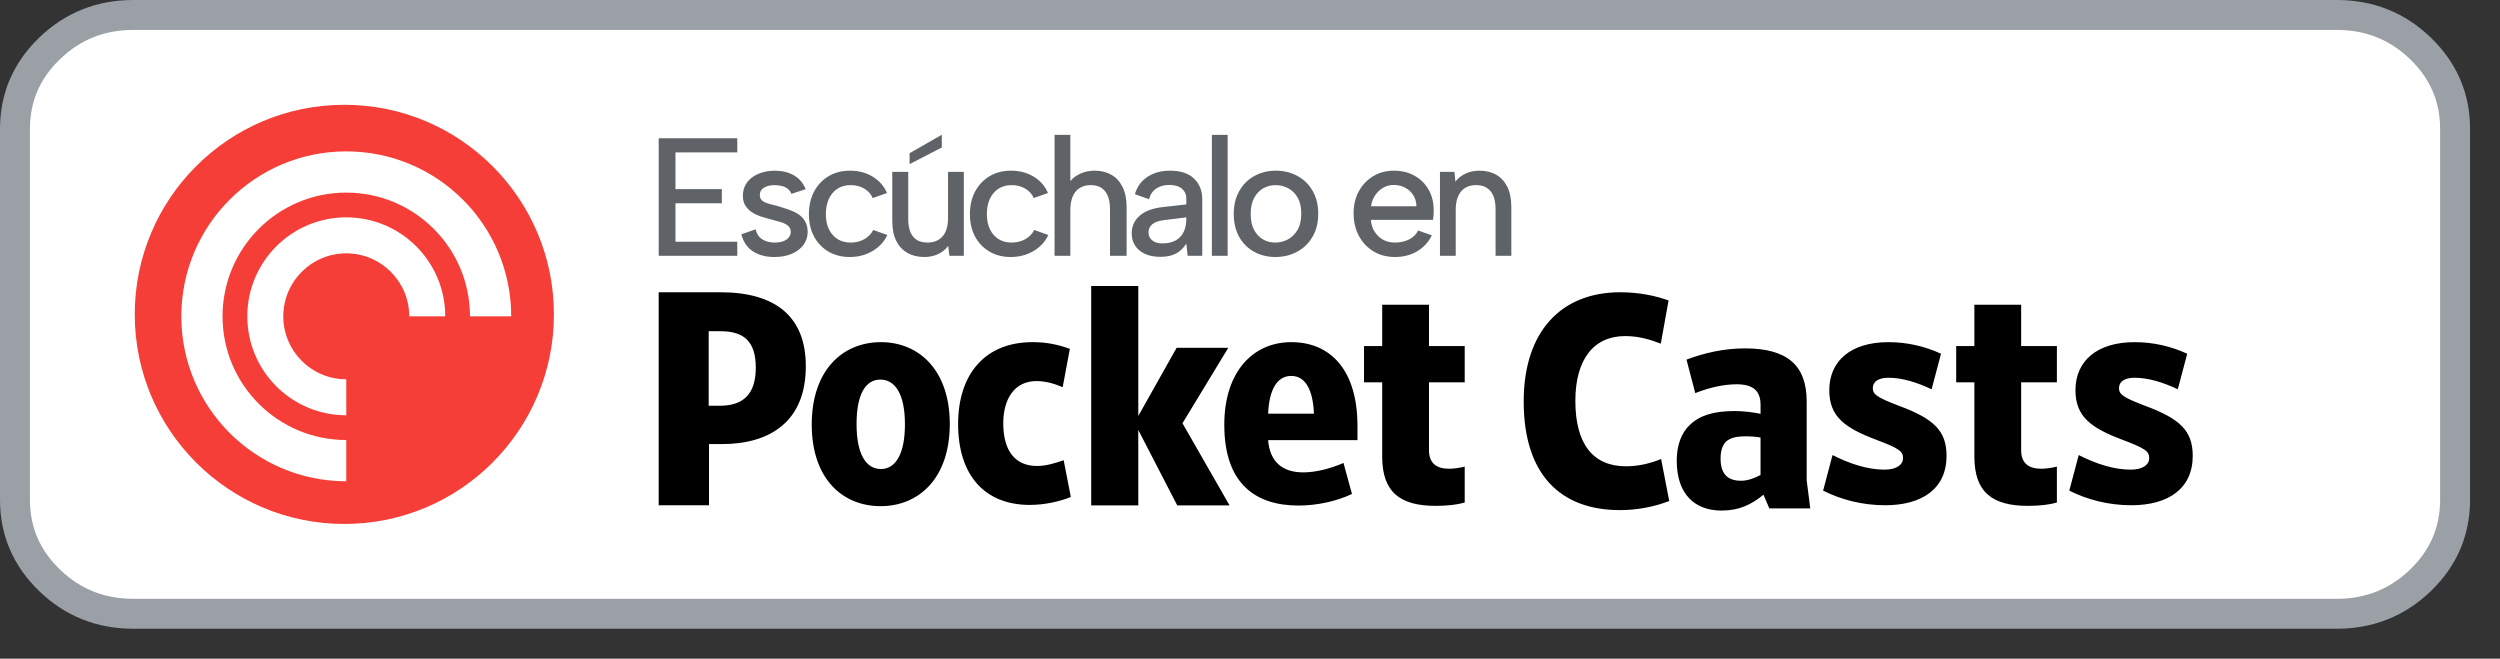 <svg xmlns="http://www.w3.org/2000/svg" xmlns:xlink="http://www.w3.org/1999/xlink" width="167" height="44" xmlns:v="https://vecta.io/nano"><rect width="100%" height="100%" fill="#333333" stroke="none"/><defs><path d="M0 0h167v44H0V0z" id="A"/><clipPath id="B"><use xlink:href="#A"/></clipPath></defs><g clip-path="url(#B)" fill-rule="evenodd"><path d="M1 16.238V8.619c0-2.104.772-3.9 2.315-5.387S6.721 1 8.903 1H156.097c2.182 0 4.045.744 5.588 2.232S164 6.515 164 8.619V33.381c0 2.104-.772 3.9-2.315 5.387S158.279 41 156.097 41H8.903c-2.182 0-4.045-.744-5.588-2.232S1 35.485 1 33.381V16.238z" fill="#fff" stroke="#9aa0a6" stroke-width="2"/><path d="M37.002 21c0 7.732-6.268 14-14 14s-14-6.268-14-14 6.268-14 14-14 14 6.268 14 14h0z" fill="#f43e37"/><path d="M12.113 21.13c0-6.085 4.933-11.018 11.018-11.018s11.018 4.933 11.018 11.018h-2.755c0-4.564-3.7-8.264-8.264-8.264s-8.264 3.7-8.264 8.264 3.7 8.264 8.264 8.264v2.755c-6.085 0-11.018-4.933-11.018-11.018h0zm11.018 6.611c-3.651 0-6.611-2.96-6.611-6.611s2.96-6.611 6.611-6.611 6.611 2.96 6.611 6.611h-2.405c0-2.322-1.883-4.206-4.206-4.206s-4.206 1.883-4.207 4.206 1.883 4.207 4.206 4.207l.001 2.404z" fill="#fff"/><path d="M49.251 10.178h-4.129v2.457h3.097v.942h-3.097v2.57h4.129v.942H44V9.235h5.251v.943h0zm1.226 5.139c.052.224.142.4.269.527s.278.218.454.274.361.085.556.085c.336 0 .598-.067.785-.202s.281-.303.281-.505c0-.172-.059-.308-.175-.409s-.269-.182-.46-.242l-.611-.168-.634-.179c-.228-.068-.442-.159-.64-.275s-.36-.265-.487-.449-.191-.417-.191-.701c0-.337.091-.63.274-.881s.438-.445.763-.583.695-.208 1.106-.208c.479 0 .899.103 1.262.309s.627.514.791.925l-.953.314c-.053-.142-.139-.258-.258-.348s-.257-.151-.411-.184-.304-.051-.453-.051c-.285 0-.52.056-.707.168s-.281.277-.281.494c0 .119.03.219.09.298s.143.142.252.19.238.091.388.129l.482.123.684.22c.232.078.446.177.64.296s.352.277.471.472.184.433.191.718c0 .329-.092.621-.275.875s-.442.454-.775.6-.727.219-1.183.219c-.553 0-1.025-.123-1.414-.37s-.65-.629-.785-1.145l.954-.336h0zm6.284 1.851c-.538 0-1.013-.122-1.425-.365s-.73-.578-.958-1.004-.343-.924-.343-1.492c0-.576.116-1.081.348-1.515s.553-.774.965-1.021.89-.37 1.436-.37c.576 0 1.083.134 1.521.404s.753.632.947 1.088l-.953.337c-.113-.262-.301-.472-.566-.629s-.568-.235-.904-.235c-.344 0-.64.081-.887.242s-.437.385-.572.673-.202.626-.202 1.015c0 .583.15 1.047.449 1.391s.703.516 1.212.516c.336 0 .638-.075.904-.224s.465-.356.599-.617l.943.336c-.21.449-.539.805-.988 1.071s-.957.399-1.526.399h0zM62.914 9v.852L60.76 10.963v-.729L62.914 9h0zm1.47 8.089h-.965l-.079-.662c-.179.24-.406.423-.679.55s-.577.191-.914.191c-.434 0-.812-.092-1.133-.276s-.571-.452-.747-.807-.263-.798-.263-1.329v-3.277h1.066v3.142c0 .516.106.909.319 1.178s.537.404.971.404c.427 0 .761-.138 1.004-.415s.365-.688.365-1.234v-3.075h1.055v5.61h0zm3.132.079c-.539 0-1.014-.122-1.425-.365s-.731-.578-.959-1.004-.343-.924-.343-1.492c0-.576.116-1.081.348-1.515s.553-.774.965-1.021.89-.37 1.436-.37c.576 0 1.083.134 1.521.404s.753.632.947 1.088l-.953.337c-.112-.262-.301-.472-.566-.629s-.568-.235-.904-.235c-.344 0-.64.081-.887.242s-.437.385-.572.673-.202.626-.202 1.015c0 .583.15 1.047.449 1.391s.703.516 1.212.516c.336 0 .638-.075.904-.224s.465-.356.599-.617l.943.336c-.21.449-.539.805-.987 1.071s-.958.399-1.526.399h0zm2.929-8.157H71.5V12.096c.18-.217.411-.386.696-.51s.598-.185.942-.185c.419 0 .788.092 1.106.275s.566.457.746.819.269.813.269 1.352v3.242h-1.111v-3.108c0-.523-.108-.923-.325-1.2s-.535-.415-.954-.415c-.434 0-.771.142-1.01.426s-.359.699-.359 1.245v3.052h-1.055V9.011h0zM79.334 17.089l-.089-.819c-.172.285-.396.503-.669.656s-.625.231-1.059.231c-.404 0-.748-.066-1.033-.197s-.503-.314-.657-.55-.229-.51-.229-.824c0-.471.176-.862.527-1.172s.861-.504 1.526-.578l1.594-.18v-.438c0-.239-.098-.442-.292-.61s-.475-.254-.842-.254c-.344 0-.635.081-.875.242s-.4.398-.482.712l-.943-.336c.142-.494.42-.879.836-1.156s.918-.415 1.509-.415c.703 0 1.238.175 1.605.527s.55.815.55 1.391v3.77h-.977 0zm-.089-2.569l-1.538.191c-.329.045-.576.137-.74.275s-.247.319-.247.544c0 .209.08.383.241.521s.387.208.679.208c.359 0 .658-.067.898-.202s.416-.323.532-.566.175-.526.175-.848v-.123h0zm1.708-5.509h1.054V17.089h-1.054V9.011h0zM85.196 17.168c-.531 0-1.007-.118-1.43-.354s-.754-.567-.993-.997-.359-.938-.359-1.521c0-.591.123-1.104.37-1.538s.584-.768 1.01-1.003.905-.354 1.436-.354 1.012.118 1.443.354.768.568 1.014.998.371.937.371 1.52c0 .591-.125 1.103-.376 1.537s-.593.768-1.027 1.004-.92.354-1.459.354h0zm-.011-.965c.299 0 .58-.07.842-.208s.477-.349.646-.633.251-.648.251-1.089c0-.434-.079-.79-.24-1.071s-.373-.49-.635-.628-.542-.208-.841-.208c-.292 0-.563.069-.813.208s-.455.349-.612.633-.236.647-.236 1.089c0 .433.077.791.231 1.072s.353.488.599.627.517.208.808.208h0zm7.994.965c-.538 0-1.016-.126-1.431-.377s-.741-.595-.976-1.037-.353-.946-.353-1.515c0-.546.116-1.032.348-1.458s.551-.763.959-1.01.87-.37 1.386-.37c.523 0 .987.114 1.391.343s.718.546.943.953.333.877.325 1.408l-.011.275-.034.308h-4.151c.022.299.106.564.252.792s.332.405.561.532.488.191.78.191c.374 0 .699-.072.976-.218s.471-.343.584-.59l.92.326c-.225.456-.553.811-.983 1.066s-.925.381-1.486.381h0zm1.436-3.389c0-.269-.067-.512-.202-.729s-.316-.386-.544-.51-.484-.186-.768-.186c-.255 0-.489.063-.702.186s-.393.292-.539.505-.237.458-.274.734h3.029 0zm1.574-2.3h.965l.067.651c.18-.232.408-.411.685-.539s.583-.19.92-.19c.433 0 .809.092 1.127.275s.564.454.74.813.264.808.264 1.347v3.253h-1.054V13.97c0-.523-.111-.921-.332-1.194s-.54-.41-.959-.41c-.433 0-.77.141-1.009.421s-.36.693-.36 1.239v3.063h-1.054v-5.61h0z" fill="#5f6368"/><path d="M48.079 27.105c1.605 0 2.408-.813 2.408-2.541 0-1.769-.803-2.439-2.365-2.439h-.782v4.98h.738 0zM44 33.751v-14.228h4.122c3.71 0 5.707 1.647 5.707 4.939 0 3.679-2.365 5.203-5.62 5.203h-.847v4.085H44h0zm14.802-8.395c-.977 0-1.584.976-1.584 2.967 0 2.012.629 3.008 1.627 3.008.976 0 1.605-.996 1.605-2.988 0-2.012-.651-2.988-1.649-2.988h0zm.022 8.455c-2.56 0-4.6-1.85-4.6-5.447 0-3.638 2.062-5.508 4.622-5.508 2.539 0 4.6 1.87 4.6 5.468 0 3.618-2.061 5.488-4.622 5.488h0zm9.974-.082c-3.016 0-4.796-1.972-4.796-5.406 0-3.354 1.823-5.468 4.969-5.468.999 0 1.757.183 2.495.447l-.478 2.561c-.521-.224-1.128-.407-1.757-.407-1.454 0-2.213 1.179-2.213 2.825 0 1.789.759 2.846 2.256 2.846.565 0 1.15-.162 1.779-.386l.478 2.459c-.76.305-1.757.528-2.734.528h0zm7.24-5.009v5.041h-3.146v-14.655h3.146v8.68l2.561-4.553h3.45l-3.059 5.041 3.146 5.488H78.641l-2.604-5.041h0zm11.733-1.088c-.065-1.586-.565-2.52-1.519-2.52-.977 0-1.476.975-1.541 2.52h3.06 0zm-5.989.752c0-3.618 1.975-5.529 4.471-5.529 2.647 0 4.426 1.891 4.426 5.59v.956h-5.968c.109 1.443.955 2.154 2.344 2.154.825 0 1.801-.244 2.691-.63l.565 2.073c-1.085.508-2.365.772-3.581.772-2.756 0-4.947-1.362-4.947-5.386h0zm10.549 2.114v-4.96h-1.215v-2.419h1.215v-2.764h3.125v2.764h2.387v2.419h-2.387v4.533c0 .874.499 1.24 1.345 1.24.369 0 .695-.061 1.042-.142v2.399c-.477.142-1.15.223-1.931.223-2.387 0-3.581-.914-3.581-3.292h0zm15.875 3.577c-3.95 0-6.423-2.358-6.423-7.256 0-4.715 2.538-7.296 6.445-7.296 1.302 0 2.387.244 3.233.548l-.52 2.887c-.672-.264-1.453-.508-2.387-.508-2.083 0-3.32 1.545-3.32 4.329 0 2.866 1.172 4.37 3.385 4.37.847 0 1.649-.203 2.344-.488l.542 2.805c-.933.366-2.083.61-3.298.61h0zm9.398-2.347v-2.5c-.304-.061-.651-.081-1.02-.081-.651 0-1.02.122-1.28.345-.239.244-.369.61-.369 1.138 0 1.058.5 1.484 1.367 1.484.434 0 .89-.163 1.302-.386h0zm-2.604 2.378c-1.757 0-2.994-1.057-2.994-3.334 0-1.016.304-1.87.89-2.399.629-.61 1.562-.915 2.973-.915.608 0 1.215.081 1.736.183v-.589c0-.894-.434-1.382-1.605-1.382-.911 0-1.888.244-2.756.59l-.586-2.236c1.128-.427 2.452-.752 3.906-.752 2.842 0 4.123 1.138 4.123 3.557v5.264l.239 1.87h-2.734l-.391-.915c-.825.671-1.628 1.057-2.8 1.057h0zm10.928-.356c-1.519 0-2.93-.366-4.144-.975l.629-2.378c1.194.61 2.386.975 3.472.975.803 0 1.237-.325 1.237-.772s-.26-.65-1.779-1.22c-2.105-.793-3.147-1.545-3.147-3.313 0-1.952 1.433-3.211 3.949-3.211 1.28 0 2.452.285 3.515.773l-.629 2.377c-.977-.467-1.974-.772-2.886-.772-.672 0-1.041.264-1.041.691 0 .407.239.61 1.736 1.179 2.365.874 3.189 1.687 3.189 3.354 0 2.195-1.649 3.293-4.101 3.293h0zm5.96-3.252v-4.96h-1.215v-2.419h1.215v-2.764h3.125v2.764h2.387v2.419h-2.387v4.533c0 .874.5 1.24 1.345 1.24.369 0 .695-.061 1.042-.142v2.399c-.477.142-1.15.223-1.931.223-2.387 0-3.581-.914-3.581-3.292h0zm10.485 3.252c-1.518 0-2.929-.366-4.144-.975l.629-2.378c1.194.61 2.386.975 3.472.975.803 0 1.237-.325 1.237-.772s-.26-.65-1.78-1.22c-2.105-.793-3.146-1.545-3.146-3.313 0-1.952 1.432-3.211 3.949-3.211 1.28 0 2.452.285 3.516.773l-.63 2.377c-.976-.467-1.974-.772-2.886-.772-.672 0-1.041.264-1.041.691 0 .407.239.61 1.736 1.179 2.365.874 3.189 1.687 3.189 3.354 0 2.195-1.649 3.293-4.101 3.293h0z"/></g></svg>
